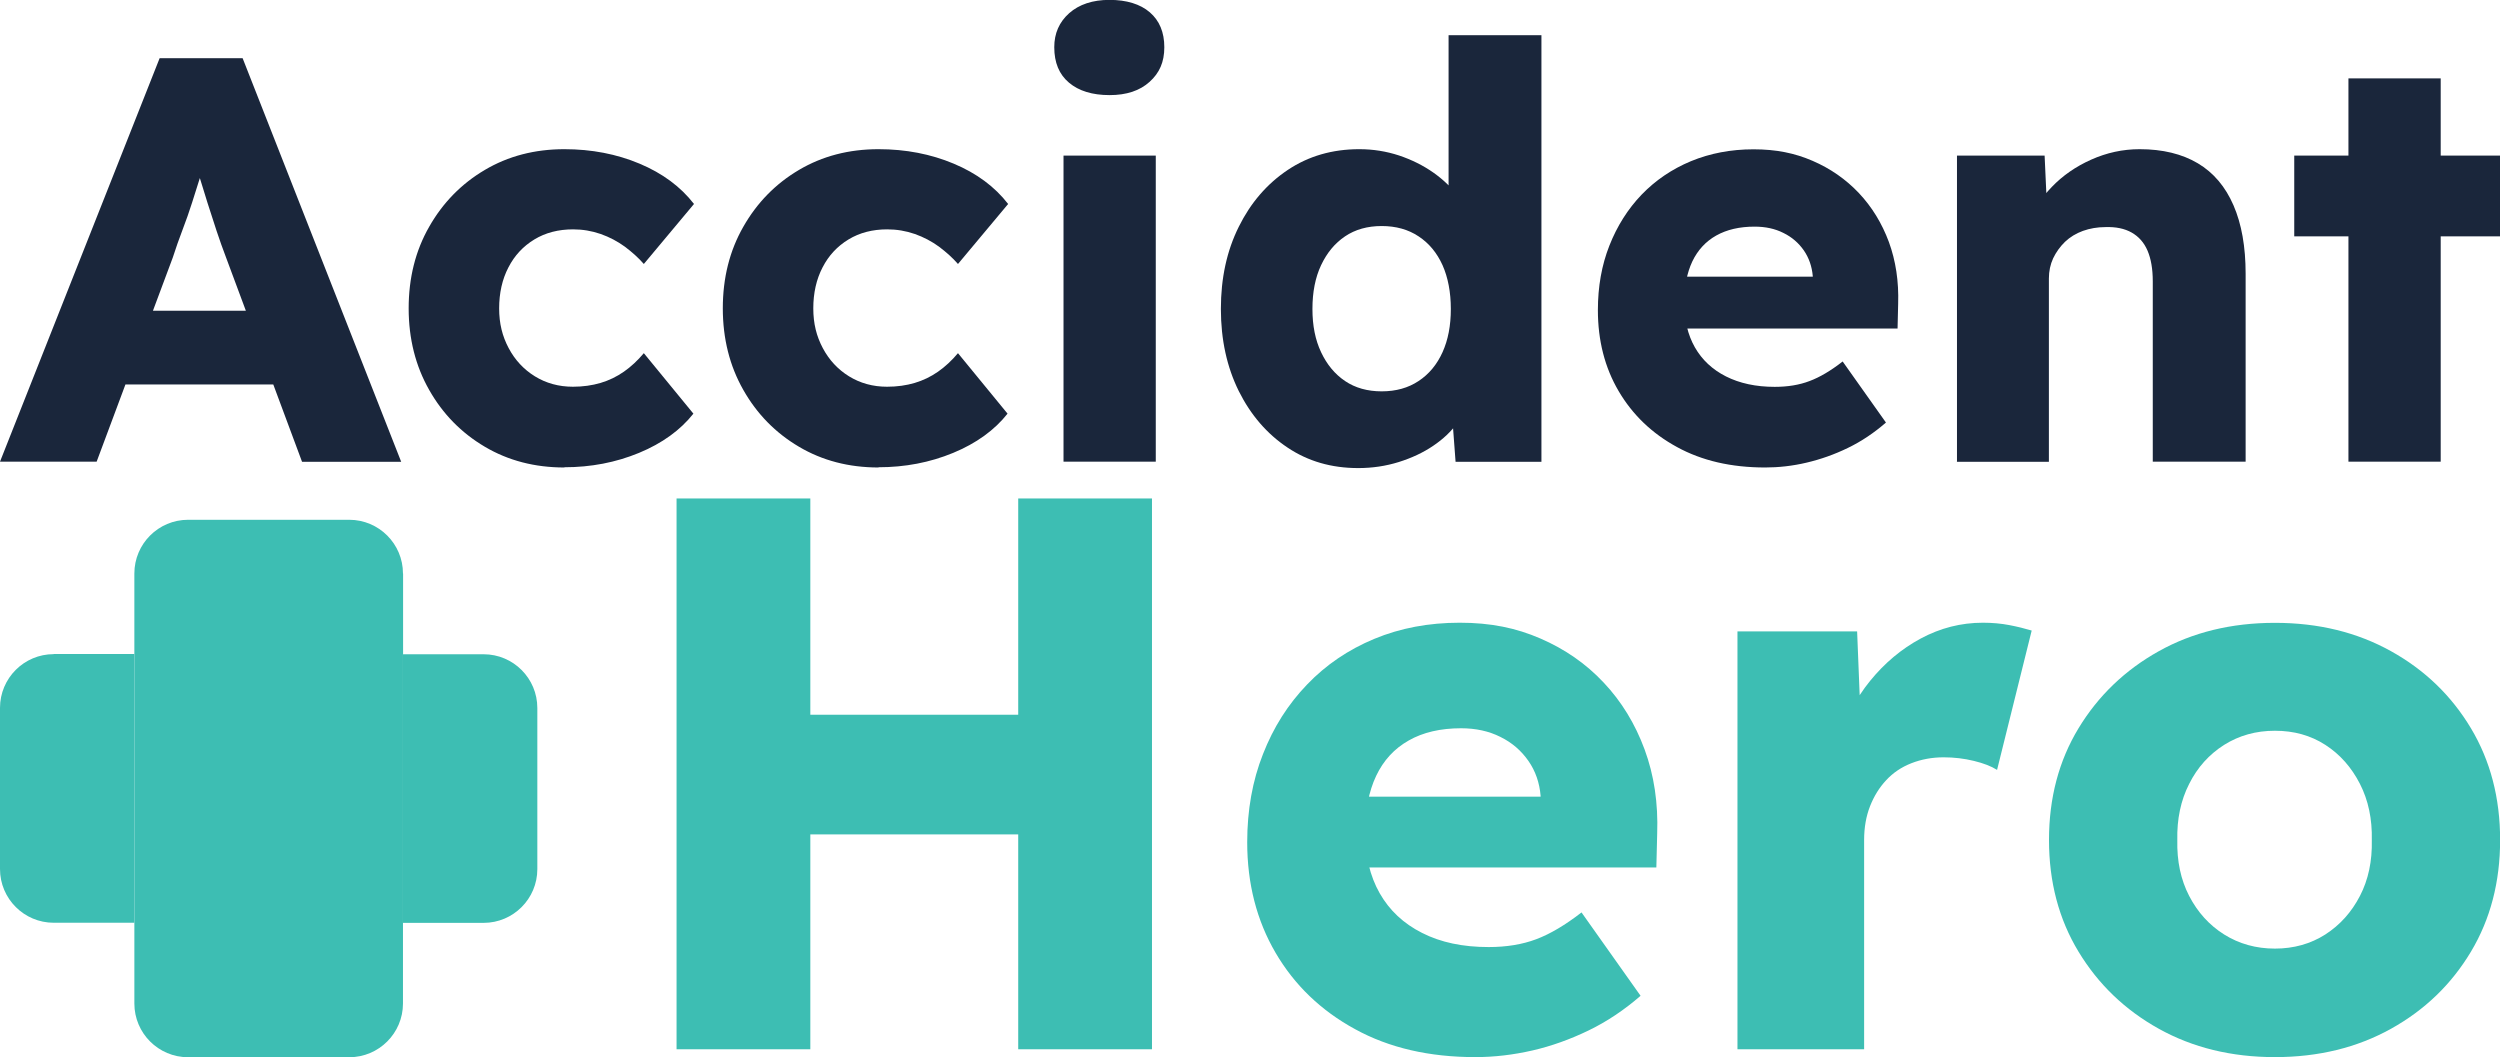 <?xml version="1.0" encoding="UTF-8"?>
<svg id="Layer_2" data-name="Layer 2" xmlns="http://www.w3.org/2000/svg" viewBox="0 0 210.81 89.14">
  <defs>
    <style>
      .cls-1 {
        fill: #1a263b;
      }

      .cls-2 {
        fill: #3dbeb3;
      }
    </style>
  </defs>
  <g id="Layer_1-2" data-name="Layer 1">
    <g>
      <path class="cls-1" d="M0,38.93L13.46,4.91h7l13.37,34.03h-8.36l-6.42-17.26c-.26-.68-.52-1.41-.78-2.19-.26-.78-.52-1.58-.78-2.41-.26-.83-.51-1.64-.75-2.43-.24-.79-.45-1.53-.61-2.21l1.46-.05c-.19.81-.41,1.6-.66,2.38s-.49,1.55-.73,2.31c-.24.76-.51,1.52-.8,2.28-.29.76-.57,1.55-.83,2.36l-6.42,17.21H0ZM6.42,32.42l2.58-6.22h15.65l2.53,6.22H6.42Z"/>
      <path class="cls-1" d="M47.59,39.42c-2.5,0-4.73-.58-6.71-1.75-1.98-1.17-3.54-2.76-4.69-4.79-1.15-2.02-1.73-4.32-1.73-6.88s.57-4.85,1.73-6.88c1.15-2.02,2.71-3.62,4.69-4.79,1.98-1.17,4.21-1.75,6.71-1.75,2.3,0,4.41.41,6.34,1.22,1.93.81,3.46,1.94,4.59,3.4l-4.23,5.06c-.45-.52-.99-1-1.6-1.46-.62-.45-1.3-.81-2.04-1.07-.75-.26-1.52-.39-2.33-.39-1.23,0-2.32.28-3.26.85-.94.57-1.67,1.35-2.19,2.36-.52,1-.78,2.16-.78,3.45s.27,2.35.8,3.35c.53,1,1.27,1.8,2.21,2.38.94.58,2.01.88,3.21.88.84,0,1.62-.11,2.33-.32.71-.21,1.37-.53,1.97-.95.6-.42,1.16-.94,1.68-1.56l4.18,5.1c-1.1,1.39-2.63,2.5-4.59,3.31-1.96.81-4.06,1.21-6.29,1.21Z"/>
      <path class="cls-1" d="M74.08,39.42c-2.5,0-4.73-.58-6.71-1.75-1.98-1.17-3.54-2.76-4.69-4.79-1.15-2.02-1.73-4.32-1.73-6.88s.57-4.85,1.73-6.88c1.15-2.02,2.71-3.62,4.69-4.79,1.98-1.17,4.21-1.75,6.71-1.75,2.3,0,4.41.41,6.34,1.22,1.93.81,3.46,1.94,4.59,3.4l-4.23,5.06c-.45-.52-.99-1-1.6-1.46-.62-.45-1.3-.81-2.04-1.07-.75-.26-1.52-.39-2.33-.39-1.23,0-2.32.28-3.26.85-.94.57-1.67,1.35-2.19,2.36-.52,1-.78,2.16-.78,3.45s.27,2.35.8,3.35c.53,1,1.27,1.8,2.21,2.38.94.58,2.01.88,3.21.88.84,0,1.62-.11,2.33-.32.71-.21,1.37-.53,1.97-.95.6-.42,1.16-.94,1.68-1.56l4.18,5.1c-1.1,1.39-2.63,2.5-4.59,3.31-1.96.81-4.06,1.21-6.29,1.21Z"/>
      <path class="cls-1" d="M93.57,8.02c-1.46,0-2.6-.35-3.43-1.05-.83-.7-1.24-1.69-1.24-2.99,0-1.17.42-2.12,1.26-2.87.84-.74,1.98-1.12,3.4-1.12s2.59.35,3.4,1.05c.81.7,1.22,1.68,1.22,2.94s-.41,2.17-1.24,2.92c-.83.75-1.95,1.12-3.38,1.12ZM89.68,38.93V13.12h7.78v25.81h-7.78Z"/>
      <path class="cls-1" d="M114.52,39.47c-2.24,0-4.22-.57-5.95-1.73-1.73-1.15-3.1-2.74-4.11-4.76-1-2.02-1.51-4.33-1.51-6.93s.5-4.9,1.51-6.93c1-2.02,2.38-3.62,4.13-4.79s3.76-1.75,6.03-1.75c1.17,0,2.28.18,3.35.53,1.07.36,2.04.84,2.92,1.46.87.62,1.59,1.32,2.14,2.11.55.79.87,1.61.97,2.45l-1.85.44V2.97h7.83v35.97h-7.24l-.44-5.88,1.56.24c-.1.81-.41,1.59-.95,2.33-.53.75-1.22,1.4-2.07,1.97-.84.57-1.81,1.02-2.89,1.36-1.09.34-2.23.51-3.43.51ZM116.51,33c1.2,0,2.24-.29,3.11-.87.88-.58,1.55-1.39,2.02-2.43.47-1.04.7-2.25.7-3.65s-.24-2.66-.7-3.69c-.47-1.04-1.14-1.85-2.02-2.43-.87-.58-1.91-.87-3.11-.87s-2.23.29-3.09.87c-.86.58-1.53,1.39-2.02,2.43-.49,1.04-.73,2.27-.73,3.69s.24,2.61.73,3.65c.49,1.04,1.16,1.85,2.02,2.43.86.58,1.89.87,3.09.87Z"/>
      <path class="cls-1" d="M148.84,39.42c-2.85,0-5.33-.57-7.44-1.73-2.11-1.15-3.74-2.72-4.91-4.71-1.17-1.99-1.75-4.27-1.75-6.83,0-1.98.32-3.79.97-5.44s1.56-3.09,2.72-4.3c1.17-1.21,2.55-2.15,4.16-2.82,1.6-.66,3.36-1,5.27-1s3.48.32,4.98.97c1.51.65,2.81,1.56,3.91,2.72,1.1,1.17,1.94,2.54,2.53,4.13.58,1.59.84,3.32.78,5.2l-.05,2.09h-20.56l-1.12-4.37h15.36l-.83.92v-.97c-.07-.81-.32-1.53-.75-2.16-.44-.63-1.01-1.13-1.73-1.48-.71-.36-1.52-.53-2.43-.53-1.26,0-2.34.25-3.23.75-.89.5-1.56,1.23-2.02,2.19-.45.96-.68,2.13-.68,3.52s.3,2.67.9,3.72c.6,1.05,1.47,1.87,2.62,2.45,1.15.58,2.52.88,4.11.88,1.1,0,2.08-.16,2.94-.49.86-.32,1.79-.87,2.79-1.65l3.65,5.15c-1,.87-2.07,1.59-3.21,2.14-1.13.55-2.29.96-3.48,1.24-1.18.28-2.36.41-3.52.41Z"/>
      <path class="cls-1" d="M165.02,38.93V13.12h7.39l.24,5.25-1.56.58c.36-1.17,1-2.23,1.92-3.18.92-.96,2.03-1.73,3.33-2.31,1.3-.58,2.66-.88,4.08-.88,1.94,0,3.58.4,4.91,1.19,1.33.79,2.33,1.98,3.01,3.55.68,1.57,1.02,3.49,1.02,5.76v15.85h-7.83v-15.21c0-1.04-.15-1.9-.44-2.58-.29-.68-.74-1.19-1.34-1.53-.6-.34-1.34-.49-2.21-.46-.68,0-1.31.11-1.9.32-.58.21-1.09.52-1.51.92-.42.41-.75.87-1,1.39-.24.52-.36,1.09-.36,1.7v15.46h-7.78Z"/>
      <path class="cls-1" d="M193.46,19.93v-6.81h17.35v6.81h-17.35ZM198.03,38.93V6.61h7.78v32.32h-7.78Z"/>
    </g>
    <g>
      <path class="cls-2" d="M33.98,77.82h6.8c2.5,0,4.53-2.03,4.53-4.53v-13.59c0-2.5-2.03-4.53-4.53-4.53h-6.8v22.66ZM31.72,55.16H13.59v22.66h18.13v-22.66ZM4.53,55.16c-2.5,0-4.53,2.03-4.53,4.53v13.59c0,2.5,2.03,4.53,4.53,4.53h6.8v-22.66h-6.8ZM17.56,63.09c0-.94.76-1.7,1.7-1.7s1.7.76,1.7,1.7-.76,1.7-1.7,1.7-1.7-.76-1.7-1.7ZM26.05,61.39c.94,0,1.7.76,1.7,1.7s-.76,1.7-1.7,1.7-1.7-.76-1.7-1.7.76-1.7,1.7-1.7ZM17.56,69.89c0-.94.76-1.7,1.7-1.7s1.7.76,1.7,1.7-.76,1.7-1.7,1.7-1.7-.76-1.7-1.7ZM26.05,68.19c.94,0,1.7.76,1.7,1.7s-.76,1.7-1.7,1.7-1.7-.76-1.7-1.7.76-1.7,1.7-1.7Z"/>
      <path class="cls-2" d="M11.33,77.82v6.8c0,2.5,2.03,4.53,4.53,4.53h13.59c2.5,0,4.53-2.03,4.53-4.53v-6.8H11.33ZM33.98,77.82v-22.66H11.33v22.66h22.66ZM33.98,48.36c0-2.5-2.03-4.53-4.53-4.53h-13.59c-2.5,0-4.53,2.03-4.53,4.53v6.8h22.66v-6.8Z"/>
    </g>
    <g>
      <path class="cls-2" d="M57.05,88.48v-46.45h11.28v46.45h-11.28ZM61.43,70.36l.07-10.09h30.33v10.09h-30.39ZM85.86,88.48v-46.45h11.28v46.45h-11.28Z"/>
      <path class="cls-2" d="M124.41,89.14c-3.89,0-7.28-.78-10.15-2.36-2.88-1.57-5.11-3.72-6.7-6.44-1.59-2.72-2.39-5.83-2.39-9.32,0-2.7.44-5.18,1.33-7.43.88-2.26,2.12-4.21,3.72-5.87,1.59-1.66,3.48-2.94,5.67-3.85,2.19-.91,4.59-1.36,7.2-1.36s4.75.44,6.8,1.33c2.06.89,3.84,2.12,5.34,3.72,1.5,1.59,2.65,3.47,3.45,5.64.8,2.17,1.15,4.53,1.06,7.1l-.07,2.85h-28.07l-1.53-5.97h20.97l-1.13,1.26v-1.33c-.09-1.1-.43-2.09-1.03-2.95s-1.38-1.54-2.36-2.02c-.97-.49-2.08-.73-3.32-.73-1.72,0-3.2.34-4.41,1.03-1.22.69-2.13,1.68-2.75,2.99-.62,1.31-.93,2.91-.93,4.81s.41,3.64,1.23,5.08c.82,1.44,2.01,2.56,3.58,3.35,1.57.8,3.44,1.19,5.61,1.19,1.5,0,2.84-.22,4.01-.66,1.17-.44,2.44-1.19,3.82-2.26l4.98,7.03c-1.37,1.19-2.83,2.17-4.38,2.92-1.55.75-3.13,1.32-4.74,1.69-1.62.37-3.22.56-4.81.56Z"/>
      <path class="cls-2" d="M146.51,88.48v-35.24h10.09l.46,11.48-1.99-2.19c.53-1.9,1.4-3.61,2.62-5.11,1.22-1.5,2.64-2.7,4.28-3.58,1.64-.88,3.38-1.33,5.24-1.33.8,0,1.54.07,2.22.2s1.32.29,1.89.46l-2.92,11.75c-.49-.31-1.14-.56-1.96-.76-.82-.2-1.67-.3-2.55-.3-.97,0-1.88.17-2.72.5-.84.33-1.55.81-2.12,1.43-.58.62-1.03,1.35-1.36,2.19-.33.84-.5,1.79-.5,2.85v17.65h-10.68Z"/>
      <path class="cls-2" d="M191.83,89.14c-3.67,0-6.93-.8-9.79-2.39s-5.11-3.76-6.77-6.5c-1.66-2.74-2.49-5.88-2.49-9.42s.83-6.68,2.49-9.42c1.66-2.74,3.92-4.91,6.77-6.5s6.11-2.39,9.79-2.39,6.93.8,9.79,2.39,5.1,3.76,6.74,6.5c1.64,2.74,2.46,5.88,2.46,9.42s-.82,6.68-2.46,9.42c-1.64,2.74-3.88,4.91-6.74,6.5s-6.12,2.39-9.79,2.39ZM191.83,79.99c1.59,0,3.01-.4,4.25-1.19,1.24-.8,2.21-1.88,2.92-3.25.71-1.37,1.04-2.94,1-4.71.04-1.77-.29-3.35-1-4.74-.71-1.39-1.68-2.49-2.92-3.29-1.24-.8-2.65-1.19-4.25-1.19s-3.02.4-4.28,1.19c-1.26.8-2.25,1.89-2.95,3.29-.71,1.39-1.04,2.98-1,4.74-.04,1.77.29,3.34,1,4.71.71,1.37,1.69,2.46,2.95,3.25s2.69,1.19,4.28,1.19Z"/>
    </g>
  </g>
</svg>